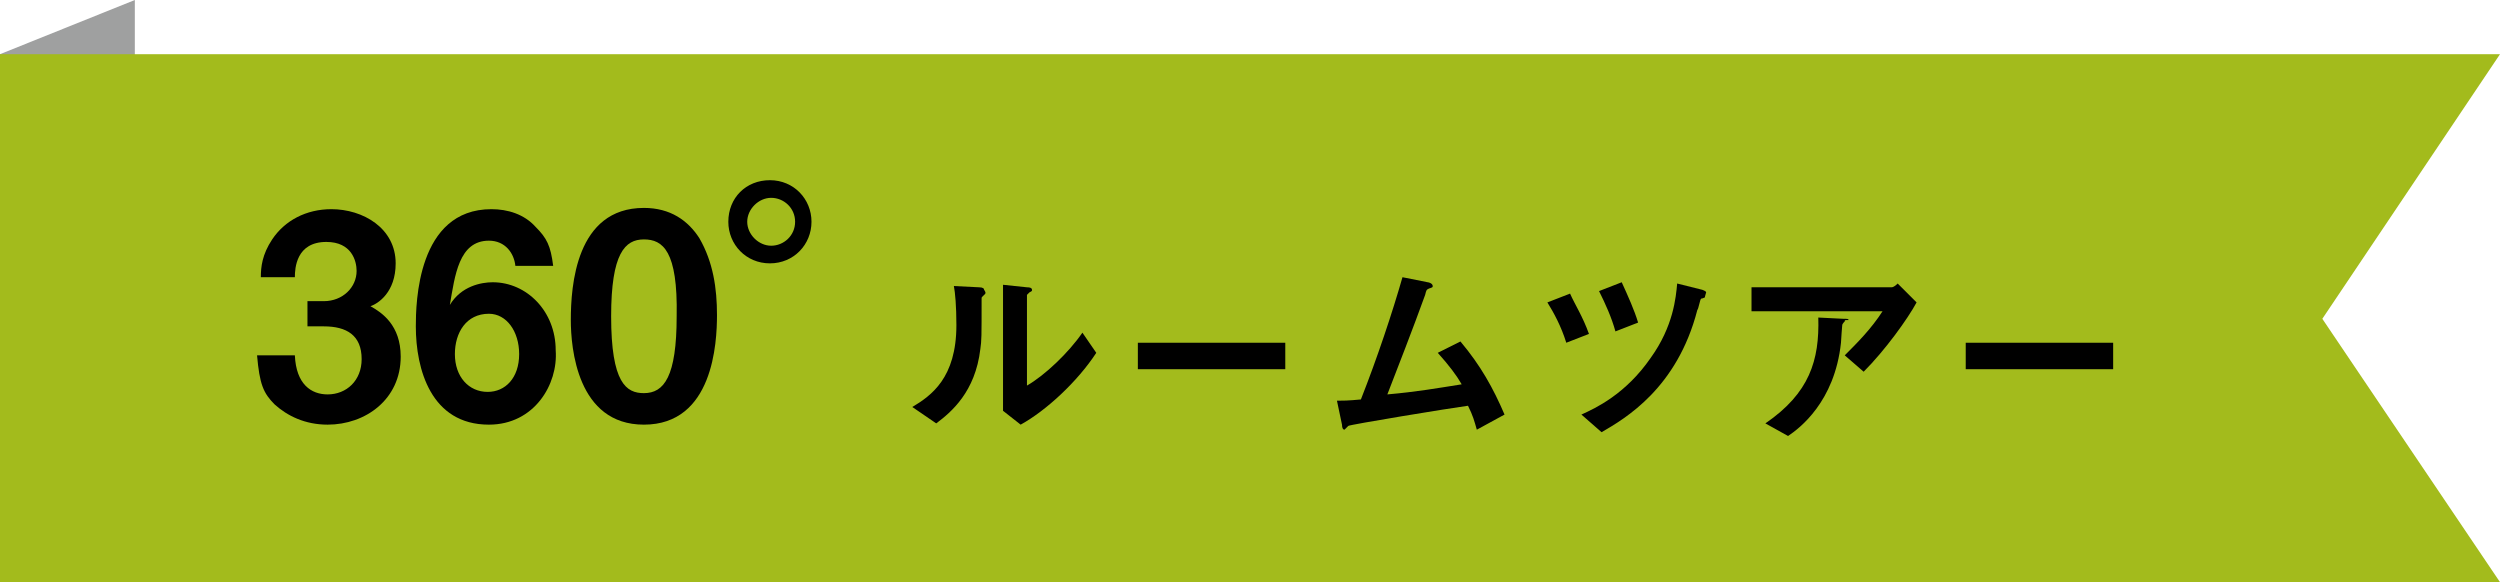 <?xml version="1.0" encoding="utf-8"?>
<!-- Generator: Adobe Illustrator 26.1.0, SVG Export Plug-In . SVG Version: 6.00 Build 0)  -->
<svg version="1.1" id="レイヤー_1" xmlns="http://www.w3.org/2000/svg" xmlns:xlink="http://www.w3.org/1999/xlink" x="0px"
	 y="0px" viewBox="0 0 198.4 46.2" style="enable-background:new 0 0 198.4 46.2;" xml:space="preserve">
<style type="text/css">
	.st0{fill:#9FA0A0;}
	.st1{fill:#A3BB1C;}
</style>
<g>
	<polygon class="st0" points="10.7,0 0,4.3 0,16.8 10.7,16.8 	"/>
	<polygon class="st1" points="198.4,46.2 0,46.2 0,4.3 198.4,4.3 184.3,25.3 	"/>
	<g>
		<g>
			<path d="M26,33.7c-1.8,0-3.2-0.7-4.2-1.6c-0.9-0.9-1.2-1.6-1.4-3.9h3c0.1,2.3,1.3,3.1,2.6,3.1c1.5,0,2.7-1.1,2.7-2.8
				c0-1.9-1.2-2.6-3-2.6h-1.3v-2h1.3c1.5,0,2.6-1.1,2.6-2.4c0-0.8-0.4-2.3-2.4-2.3c-2.4,0-2.5,2.1-2.5,2.8h-2.7c0-0.8,0.1-1.8,0.9-3
				c1-1.5,2.7-2.4,4.7-2.4c2.5,0,5.1,1.5,5.1,4.3c0,2.3-1.4,3.2-2,3.4c0.9,0.5,2.4,1.5,2.4,4C31.8,31.7,29,33.7,26,33.7z"/>
			<path d="M38.8,33.7c-4.6,0-5.8-4.4-5.8-7.8c0-1.8,0.1-9.3,6-9.3c1.3,0,2.6,0.4,3.5,1.4c0.9,0.9,1.2,1.5,1.4,3.1h-3
				c-0.1-1-0.8-2-2.1-2c-2.4,0-2.7,2.8-3.1,5.1c0.9-1.5,2.5-1.8,3.4-1.8c2.7,0,5,2.3,5,5.4C44.3,30.5,42.4,33.7,38.8,33.7z
				 M38.8,24.9c-1.8,0-2.7,1.5-2.7,3.2c0,1.8,1.1,3,2.6,3c1.4,0,2.5-1.1,2.5-3C41.2,26.3,40.2,24.9,38.8,24.9z"/>
			<path d="M51.1,33.7c-5.3,0-5.8-6.1-5.8-8.3c0-2.7,0.4-8.9,5.8-8.9c2.1,0,3.5,1,4.4,2.4c1.1,1.9,1.4,4,1.4,6.1
				C56.9,27.2,56.6,33.7,51.1,33.7z M51.1,19c-1.5,0-2.6,1.1-2.6,6.1c0,5.3,1.2,6.1,2.6,6.1c1.6,0,2.6-1.3,2.6-6.1
				C53.8,19.9,52.6,19,51.1,19z"/>
			<path d="M57.8,17.6c0-1.9,1.4-3.3,3.3-3.3s3.3,1.5,3.3,3.3c0,1.8-1.4,3.3-3.3,3.3C59.2,20.9,57.8,19.4,57.8,17.6z M63.1,17.6
				c0-1.1-0.9-1.9-1.9-1.9c-1,0-1.9,0.9-1.9,1.9c0,1,0.9,1.9,1.9,1.9C62.2,19.5,63.1,18.7,63.1,17.6z"/>
		</g>
		<g>
			<path d="M78,23.5c-0.1,0.1-0.1,0.1-0.1,0.2c0,3.1,0,3.3-0.1,4c-0.4,3.4-2.3,5-3.5,5.9l-1.9-1.3c1.5-0.9,3.5-2.3,3.5-6.5
				c0-1.5-0.1-2.6-0.2-3.1l2,0.1c0.3,0,0.4,0.1,0.4,0.2C78.3,23.3,78.2,23.3,78,23.5z M81,33.7l-1.4-1.1v-10l1.9,0.2
				c0.1,0,0.4,0,0.4,0.2c0,0.1,0,0.1-0.2,0.2l-0.2,0.2v7.2c1.4-0.8,3.3-2.6,4.4-4.2l1.1,1.6C85.5,30.3,83,32.6,81,33.7z"/>
			<path d="M90.3,29.3v-2.1H102v2.1H90.3z"/>
			<path d="M117.2,34.1c-0.2-0.7-0.3-1.1-0.7-1.9c-1.5,0.2-9.4,1.5-9.5,1.6l-0.2,0.2l-0.1,0.1c-0.1,0-0.2-0.1-0.2-0.4l-0.4-1.9
				c0.4,0,0.9,0,1.9-0.1c1.3-3.3,2.5-6.9,3.3-9.7l2,0.4c0.1,0,0.4,0.1,0.4,0.3c0,0.1,0,0.1-0.3,0.2c-0.2,0.1-0.2,0.1-0.3,0.5
				c-0.9,2.5-2.3,6.1-3,7.9c2.3-0.2,4-0.5,5.9-0.8c-0.4-0.7-1-1.5-1.9-2.5l1.8-0.9c1.6,1.9,2.6,3.7,3.5,5.8L117.2,34.1z"/>
			<path d="M124.3,27.2c-0.4-1.3-1-2.4-1.5-3.2l1.8-0.7c0.4,0.9,1,1.8,1.5,3.2L124.3,27.2z M135.3,23.6c0,0-0.2,0.1-0.3,0.1
				c-0.1,0.1-0.2,0.8-0.3,0.9c-1.6,6.2-5.7,8.6-7.6,9.7l-1.6-1.4c1.1-0.5,3.5-1.6,5.5-4.5c1.8-2.5,2-4.8,2.1-5.9l2,0.5
				c0,0,0.3,0.1,0.3,0.2C135.3,23.5,135.3,23.6,135.3,23.6z M128.2,26.3c-0.3-1.1-0.8-2.2-1.3-3.2l1.8-0.7c0.5,1.1,1,2.2,1.3,3.2
				L128.2,26.3z"/>
			<path d="M147.9,29.5l-1.5-1.3c1-1,2.1-2.1,3-3.5H139v-1.9h11.1c0.2,0,0.4-0.2,0.5-0.3l1.5,1.5C151.4,25.3,149.6,27.8,147.9,29.5z
				 M146.4,25.5c0,0-0.2,0.2-0.2,0.3c0,0-0.1,1.2-0.1,1.4c-0.5,4.7-3.3,6.8-4.2,7.4l-1.8-1c3.5-2.4,4.3-5,4.2-8.4l2,0.1
				c0.3,0,0.4,0,0.4,0.1C146.4,25.4,146.4,25.4,146.4,25.5z"/>
			<path d="M156,29.3v-2.1h11.7v2.1H156z"/>
		</g>
	</g>
</g>
</svg>
